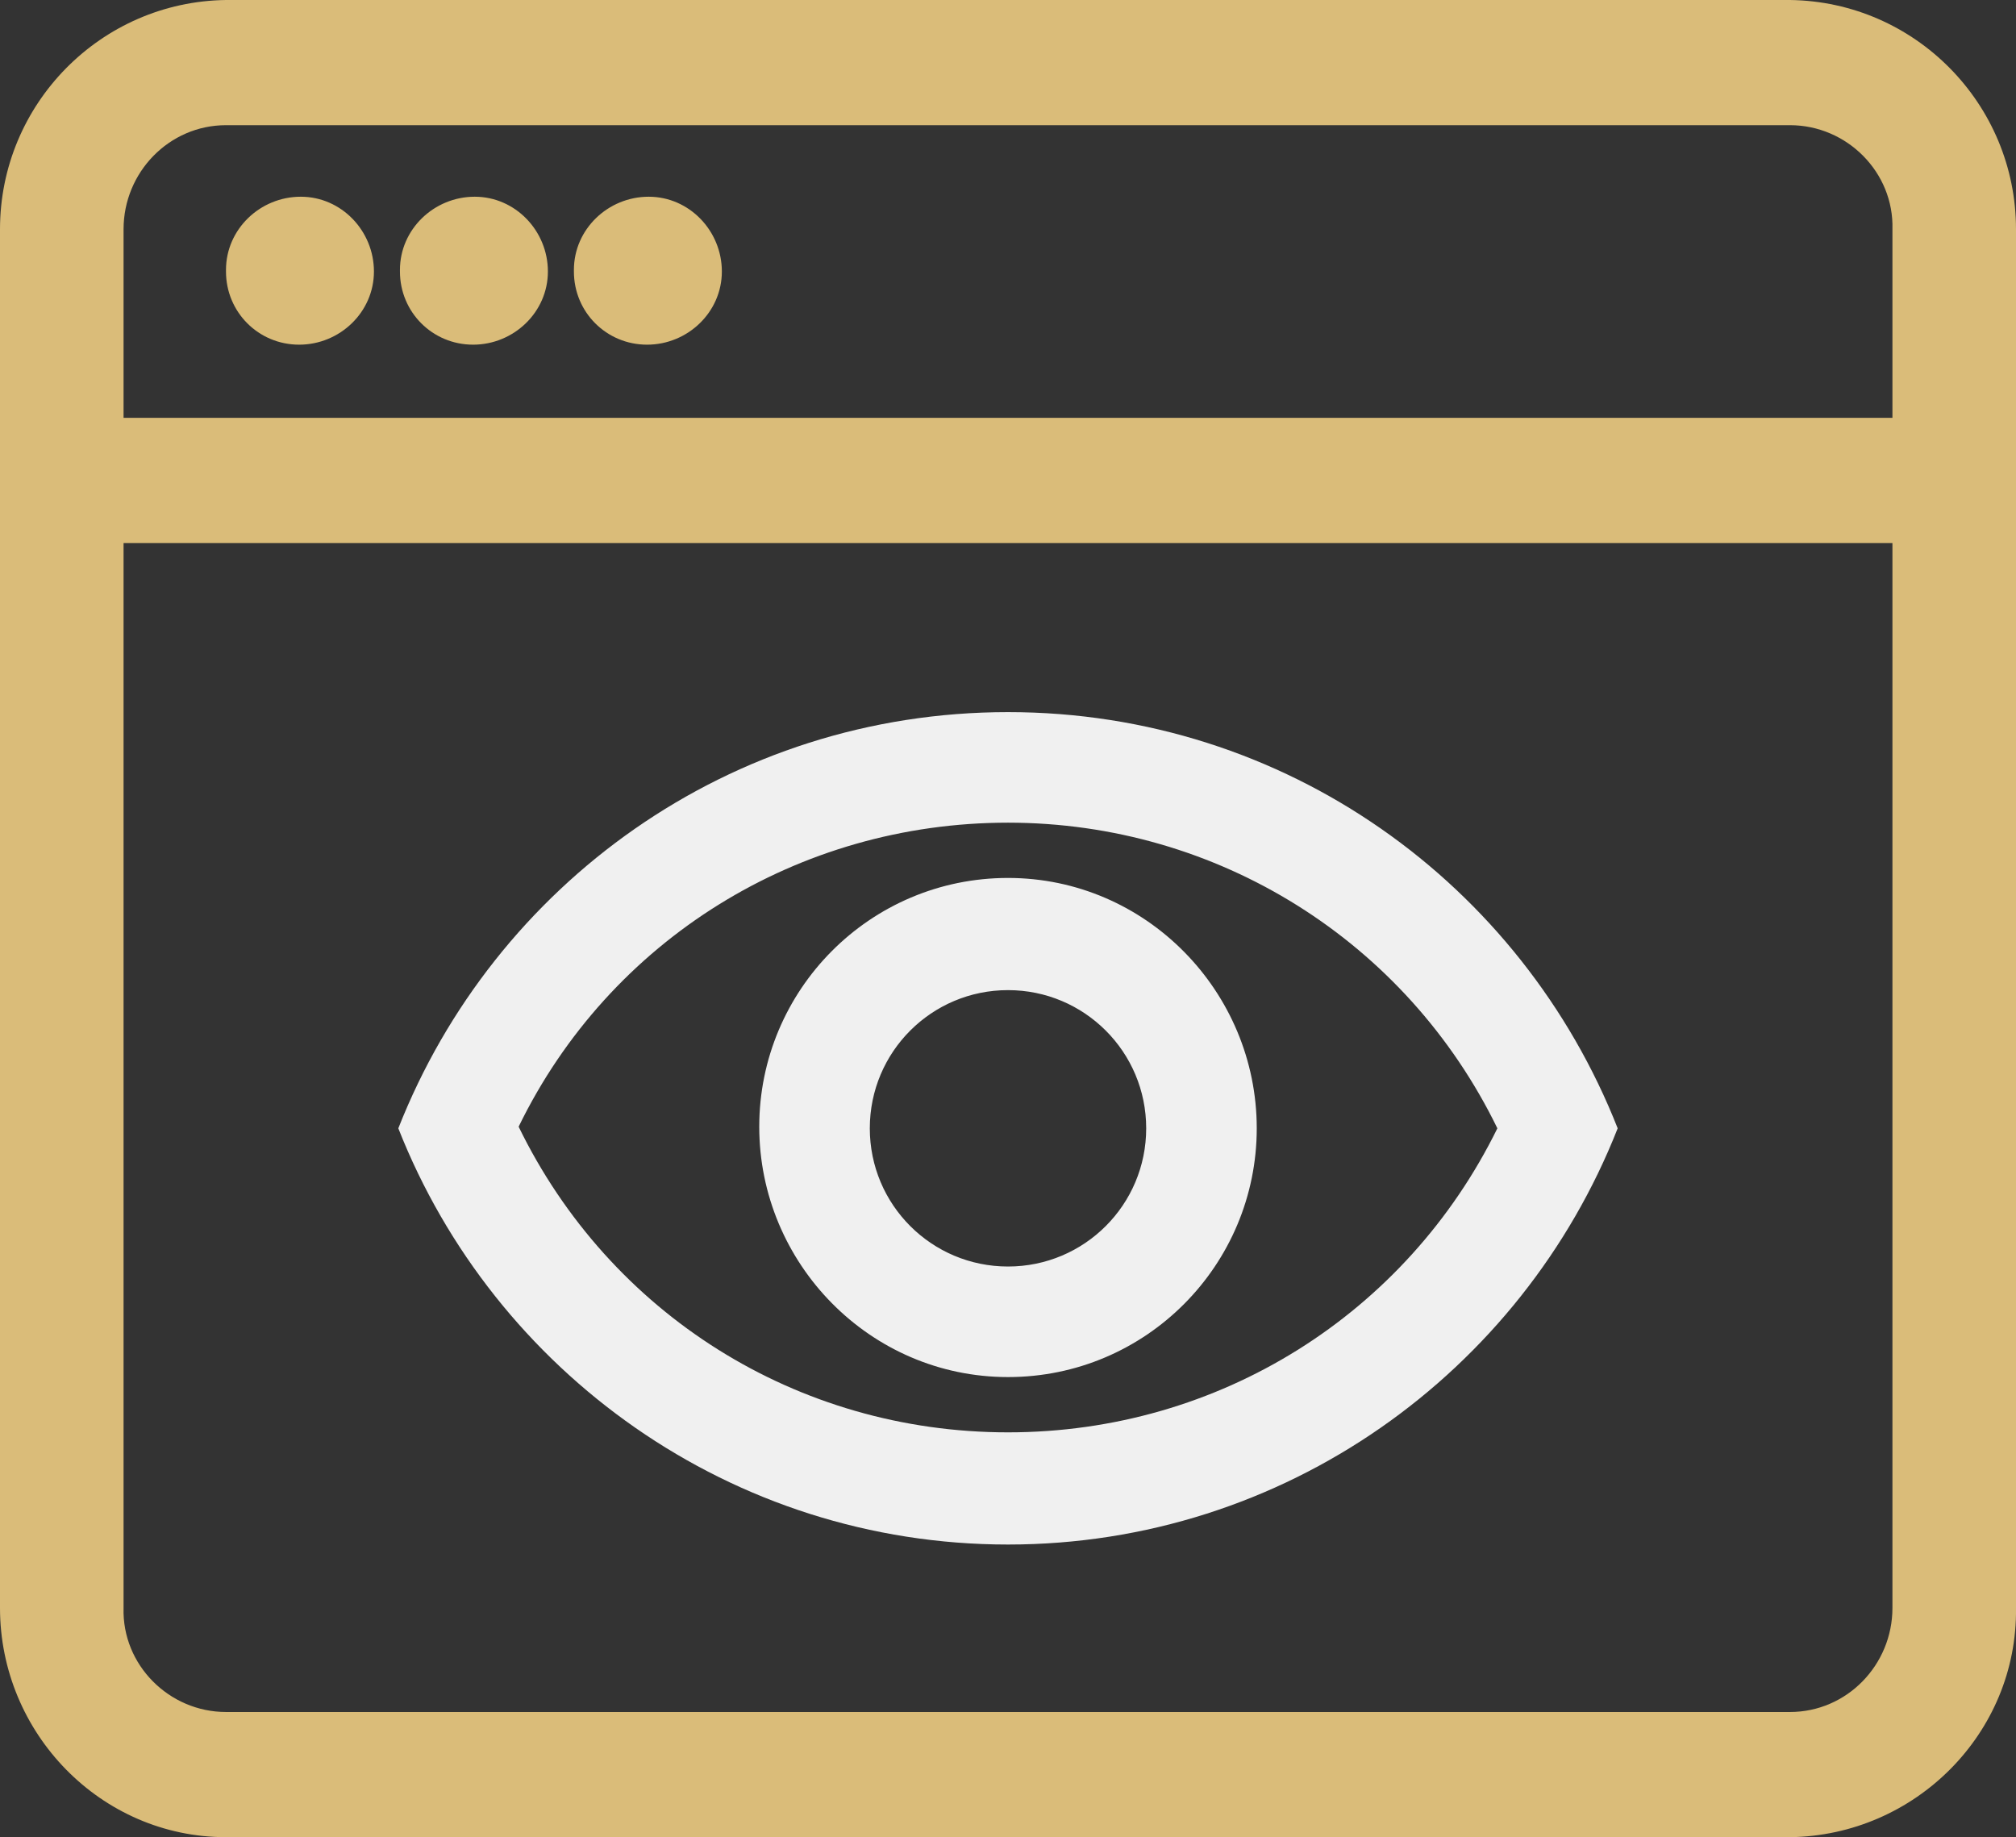 <?xml version="1.0" encoding="utf-8"?>
<!-- Generator: Adobe Illustrator 26.0.3, SVG Export Plug-In . SVG Version: 6.00 Build 0)  -->
<svg version="1.1" id="ico_see" xmlns="http://www.w3.org/2000/svg" xmlns:xlink="http://www.w3.org/1999/xlink" x="0px" y="0px"
	 viewBox="0 0 124 113" style="enable-background:new 0 0 124 113;" xml:space="preserve">
<rect x="0" y="0" width="124" height="113" fill="#333333" stroke="none"/>
<style type="text/css">
	.st0{fill-rule:evenodd;clip-rule:evenodd;fill:#DABC79;}
	.st1{fill:#F0F0F0;}
</style>
<path class="st0" d="M110.1,0H13.9C6.2,0.1,0,6.4,0,14.1v84.8c0,7.7,6.2,14.1,13.9,14.1h96.2c7.7-0.1,14-6.4,13.9-14.1V14.1
	C124,6.4,117.8,0.1,110.1,0z M110.1,105.3H13.9c-3.5,0-6.4-2.9-6.3-6.4V33.4h108.8v65.5C116.4,102.4,113.6,105.3,110.1,105.3z
	 M13.9,7.7h96.2c3.5,0,6.4,2.9,6.3,6.4v11.6H7.6V14.1C7.6,10.6,10.4,7.7,13.9,7.7L13.9,7.7z M18.4,21.2c2.5,0,4.6-2,4.6-4.5
	c0-2.5-2-4.6-4.5-4.6c-2.5,0-4.6,2-4.6,4.5c0,0,0,0,0,0.1C13.9,19.2,15.9,21.2,18.4,21.2L18.4,21.2z M29.1,21.2c2.5,0,4.6-2,4.6-4.5
	c0-2.5-2-4.6-4.5-4.6c-2.5,0-4.6,2-4.6,4.5c0,0,0,0,0,0.1C24.6,19.2,26.6,21.2,29.1,21.2C29.1,21.2,29.1,21.2,29.1,21.2L29.1,21.2z
	 M39.8,21.2c2.5,0,4.6-2,4.6-4.5c0-2.5-2-4.6-4.5-4.6c-2.5,0-4.6,2-4.6,4.5c0,0,0,0,0,0.1C35.3,19.2,37.3,21.2,39.8,21.2
	C39.8,21.2,39.8,21.2,39.8,21.2L39.8,21.2z"/>
<path class="st1" d="M62,54c-8.5,0-15.3,6.9-15.3,15.3S53.5,84.7,62,84.7s15.3-6.9,15.3-15.3S70.5,54,62,54z M62,77.9
	c-4.7,0-8.5-3.8-8.5-8.5s3.8-8.5,8.5-8.5s8.5,3.8,8.5,8.5S66.7,77.9,62,77.9z M62,43.8c-17.1,0-31.6,10.6-37.5,25.6
	c5.9,15,20.5,25.6,37.5,25.6s31.6-10.6,37.5-25.6C93.6,54.4,79.1,43.8,62,43.8z M62,88.1c-13,0-24.5-7.3-30.1-18.8
	C37.5,57.8,49.1,50.6,62,50.6s24.5,7.3,30.1,18.8C86.5,80.8,75,88.1,62,88.1z"/>
</svg>
